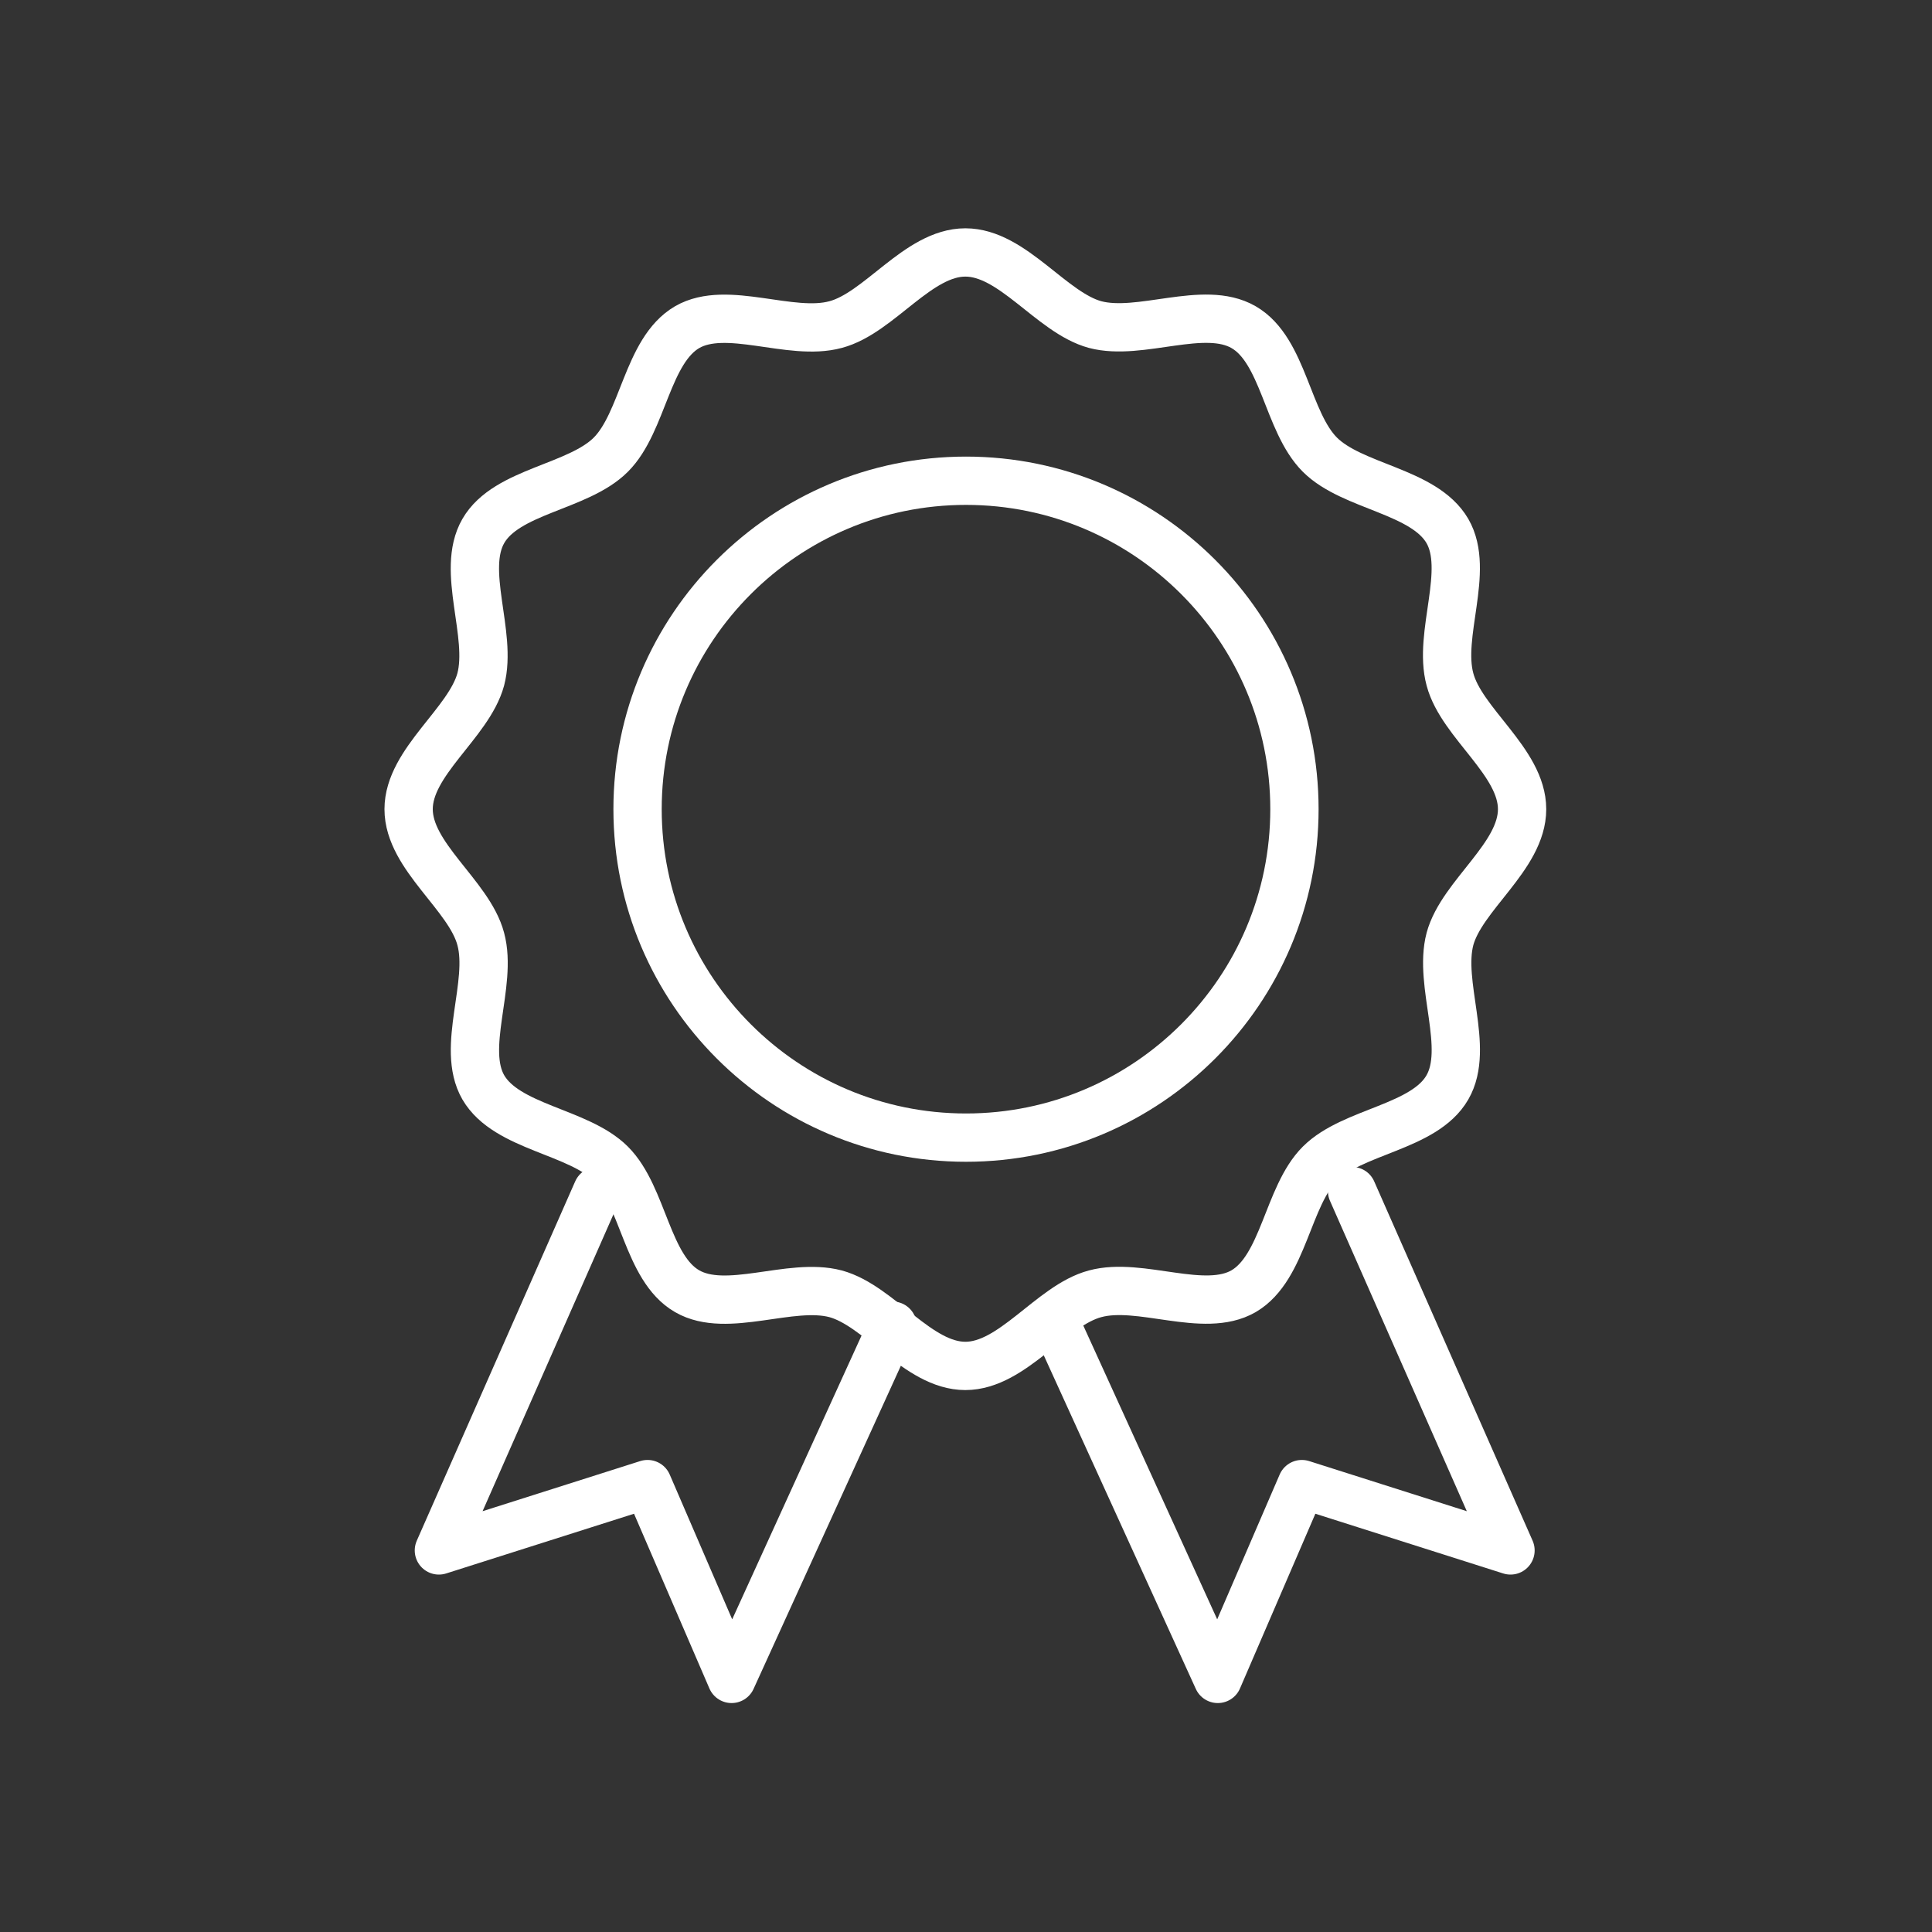 <svg viewBox="0 0 60 60" xmlns="http://www.w3.org/2000/svg"><rect x="0" y="0" width="60" height="60" fill="#333333" stroke="none"/><g fill="none" stroke="#fff" stroke-linecap="round" stroke-linejoin="round" stroke-width="1.5"><path d="m47.27 25.13c0 1.47-1.87 2.67-2.24 4.03-.37 1.4.63 3.38-.08 4.61-.72 1.25-2.94 1.35-3.96 2.37-1.01 1.01-1.12 3.23-2.37 3.96-1.23.71-3.21-.3-4.61.08-1.36.36-2.56 2.24-4.03 2.24s-2.67-1.87-4.03-2.24c-1.4-.37-3.38.63-4.61-.08-1.25-.72-1.35-2.94-2.37-3.96-1.01-1.01-3.23-1.12-3.96-2.37-.71-1.23.3-3.21-.08-4.61-.36-1.36-2.24-2.56-2.24-4.03s1.87-2.67 2.24-4.03c.37-1.4-.63-3.38.08-4.61.72-1.25 2.94-1.35 3.96-2.37 1.01-1.01 1.12-3.23 2.37-3.96 1.23-.71 3.21.3 4.61-.08 1.36-.36 2.56-2.24 4.03-2.24s2.67 1.87 4.03 2.24c1.4.37 3.38-.63 4.61.08 1.25.72 1.35 2.94 2.37 3.96 1.01 1.01 3.23 1.12 3.96 2.37.71 1.23-.3 3.21.08 4.61.36 1.36 2.24 2.56 2.24 4.03z"/><path d="m30 35.33c5.63 0 10.2-4.57 10.2-10.2s-4.57-10.2-10.2-10.2-10.2 4.57-10.2 10.2 4.57 10.2 10.2 10.2z"/><path d="m27.72 41.17-5 10.97-2.61-6.05-6.48 2.06 4.92-11.16"/><path d="m32.82 41.17 5 10.97 2.61-6.05 6.48 2.06-4.92-11.16"/></g></svg>